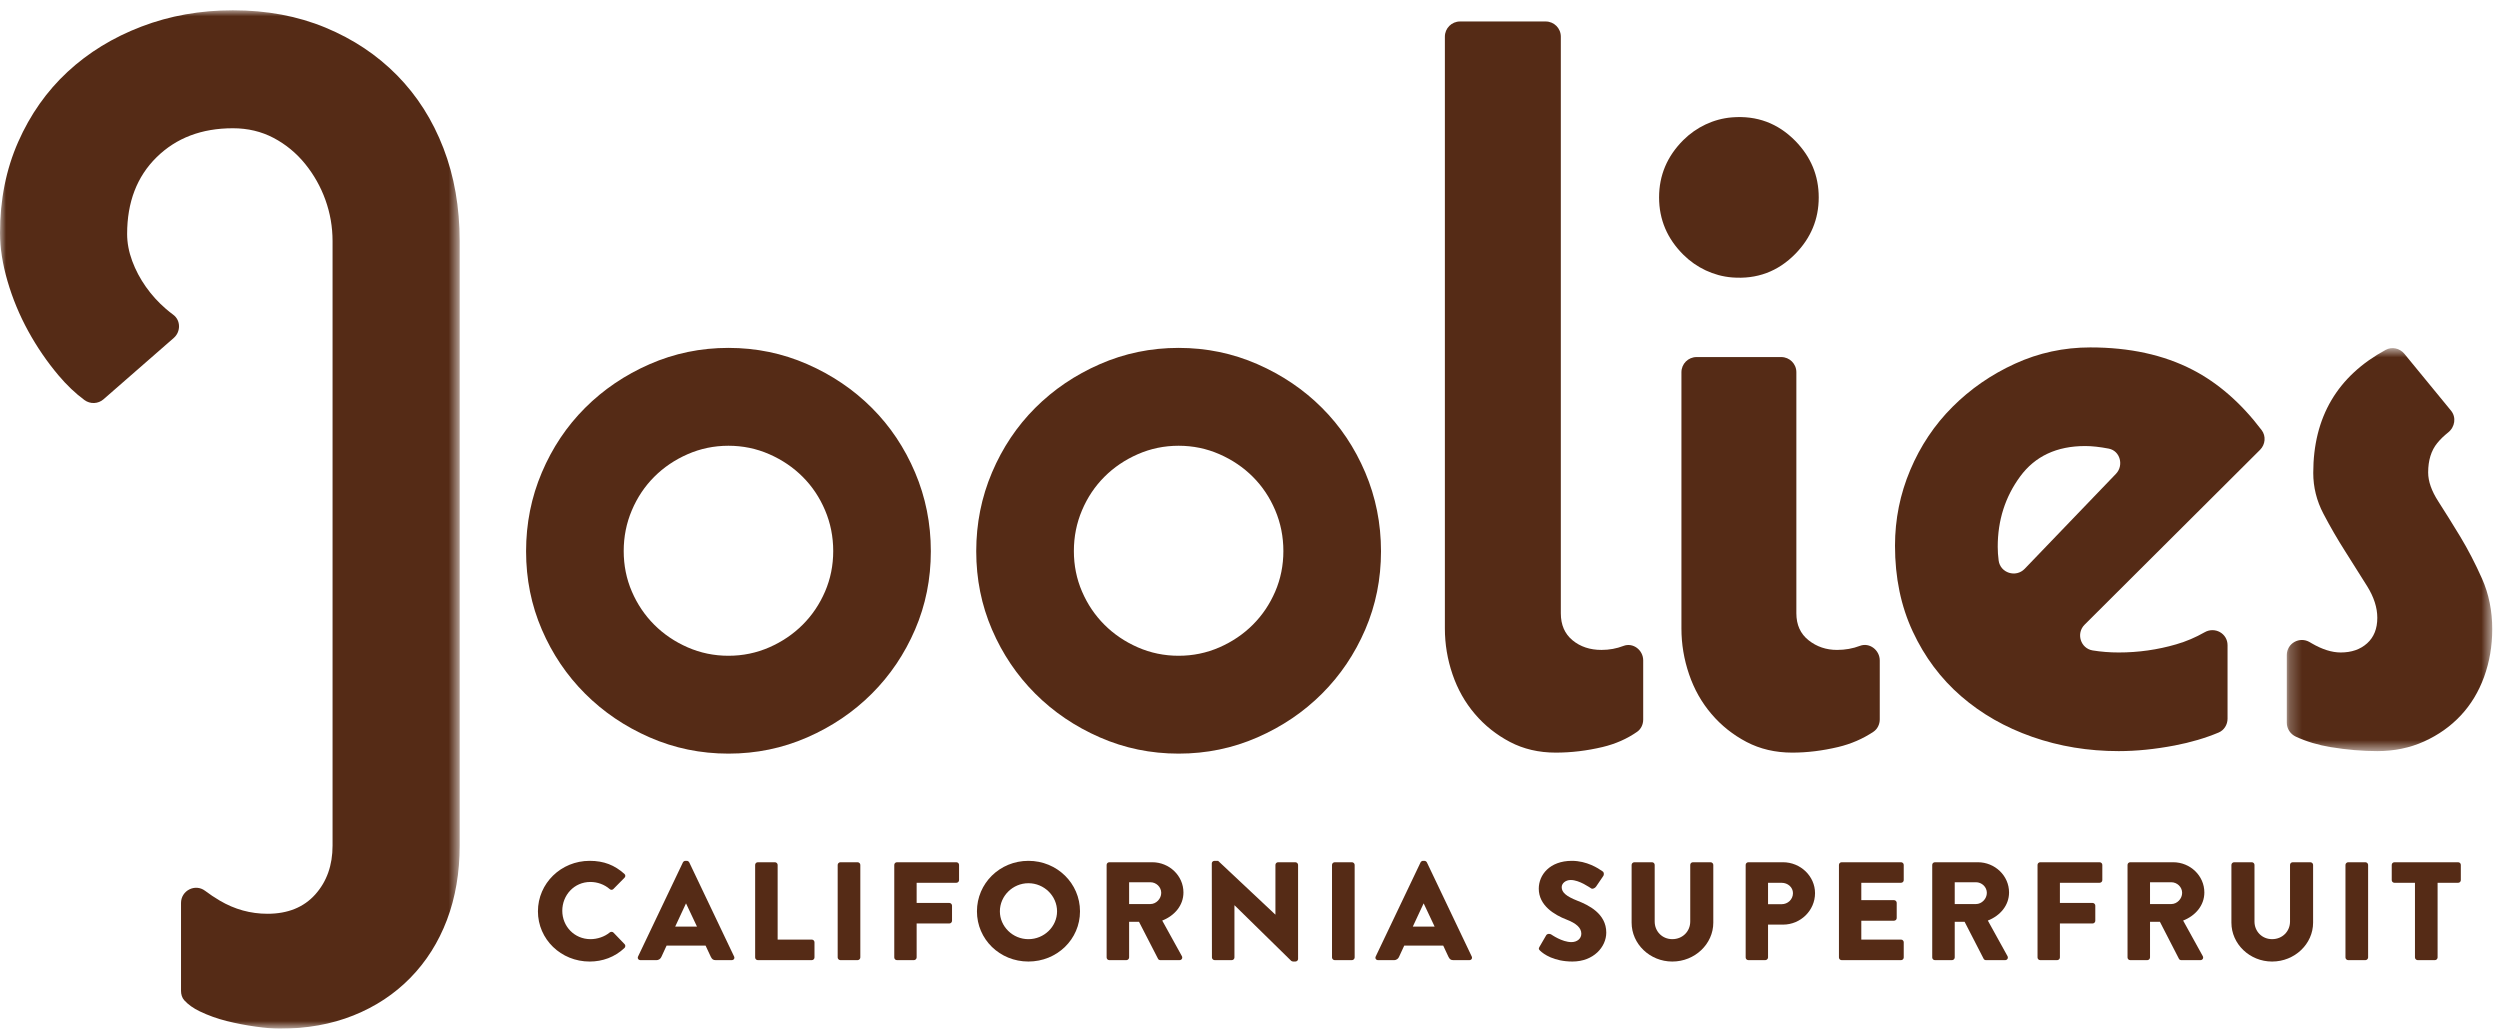 <?xml version="1.0" encoding="UTF-8"?>
<svg width="209px" height="86px" viewBox="0 0 209 86" version="1.1" xmlns="http://www.w3.org/2000/svg" xmlns:xlink="http://www.w3.org/1999/xlink">
    <!-- Generator: Sketch 52.6 (67491) - http://www.bohemiancoding.com/sketch -->
    <title>LOGO</title>
    <desc>Created with Sketch.</desc>
    <defs>
        <polygon id="path-1" points="0 0.002 38.429 0.002 38.429 85.14 0 85.14"></polygon>
        <polygon id="path-3" points="0.238 0.724 17.412 0.724 17.412 34.415 0.238 34.415"></polygon>
    </defs>
    <g id="Page-1" stroke="none" stroke-width="1" fill="none" fill-rule="evenodd">
        <g id="R2-Homepage-Joolies" transform="translate(-64, -46)">
            <g id="Group-57" transform="translate(168.5, 89) rotate(-360) translate(-168.5, -89) translate(64, 46)">
                <g>
                    <g id="Group-3" transform="translate(0, 0.858)">
                        <mask id="mask-2" fill="white">
                            <use xlink:href="#path-1"></use>
                        </mask>
                        <g id="Clip-2"></g>
                        <path d="M37.367,76.043 C36.657,77.914 35.636,79.529 34.306,80.889 C32.974,82.25 31.386,83.297 29.544,84.034 C27.702,84.771 25.647,85.14 23.38,85.14 C22.871,85.14 22.203,85.083 21.383,84.969 C20.56,84.856 19.753,84.7 18.96,84.502 C18.165,84.303 17.414,84.034 16.707,83.695 C16.164,83.435 15.73,83.125 15.404,82.765 C15.213,82.554 15.133,82.265 15.133,81.98 L15.133,74.629 C15.133,73.592 16.316,72.988 17.144,73.612 C17.531,73.904 17.937,74.176 18.364,74.428 C19.61,75.164 20.942,75.533 22.361,75.533 C24.06,75.533 25.392,74.994 26.356,73.918 C27.319,72.841 27.802,71.48 27.802,69.838 L27.802,19.3 C27.802,18.109 27.602,16.962 27.206,15.857 C26.809,14.752 26.241,13.747 25.506,12.839 C24.769,11.933 23.891,11.21 22.871,10.671 C21.85,10.134 20.716,9.864 19.469,9.864 C16.861,9.864 14.736,10.671 13.093,12.286 C11.448,13.902 10.628,16.041 10.628,18.705 C10.628,19.442 10.769,20.193 11.052,20.958 C11.335,21.722 11.718,22.445 12.2,23.126 C12.681,23.806 13.234,24.415 13.858,24.953 C14.063,25.131 14.272,25.298 14.483,25.454 C15.119,25.922 15.121,26.877 14.525,27.396 L8.656,32.521 C8.206,32.914 7.544,32.941 7.062,32.587 C6.31,32.034 5.586,31.345 4.891,30.522 C3.935,29.388 3.091,28.156 2.36,26.824 C1.63,25.492 1.053,24.103 0.632,22.658 C0.209,21.213 0,19.867 0,18.62 C0,15.843 0.507,13.306 1.518,11.012 C2.531,8.716 3.909,6.761 5.651,5.146 C7.394,3.531 9.452,2.27 11.827,1.363 C14.2,0.456 16.749,0.002 19.469,0.002 C22.303,0.002 24.882,0.485 27.206,1.448 C29.53,2.412 31.528,3.743 33.2,5.443 C34.872,7.144 36.162,9.171 37.068,11.522 C37.975,13.874 38.429,16.467 38.429,19.3 L38.429,69.838 C38.429,72.104 38.074,74.173 37.367,76.043" id="Fill-1" fill="#552B16" mask="url(#mask-2)"></path>
                    </g>
                    <path d="M68.975,49.454 C68.52,50.51 67.897,51.435 67.104,52.227 C66.312,53.019 65.38,53.649 64.31,54.119 C63.239,54.587 62.102,54.822 60.899,54.822 C59.696,54.822 58.56,54.587 57.489,54.119 C56.417,53.649 55.486,53.019 54.694,52.227 C53.903,51.435 53.278,50.51 52.824,49.454 C52.369,48.398 52.142,47.269 52.142,46.067 C52.142,44.863 52.369,43.727 52.824,42.656 C53.278,41.585 53.903,40.654 54.694,39.862 C55.486,39.07 56.417,38.439 57.489,37.97 C58.56,37.501 59.696,37.265 60.899,37.265 C62.102,37.265 63.239,37.501 64.31,37.97 C65.38,38.439 66.312,39.07 67.104,39.862 C67.897,40.654 68.52,41.585 68.975,42.656 C69.429,43.727 69.657,44.863 69.657,46.067 C69.657,47.269 69.429,48.398 68.975,49.454 M76.5,39.498 C75.621,37.43 74.418,35.63 72.887,34.1 C71.357,32.57 69.557,31.351 67.488,30.445 C65.419,29.538 63.223,29.084 60.899,29.084 C58.575,29.084 56.378,29.538 54.31,30.445 C52.241,31.351 50.442,32.57 48.912,34.1 C47.381,35.63 46.176,37.43 45.298,39.498 C44.418,41.568 43.98,43.764 43.98,46.086 C43.98,48.411 44.418,50.592 45.298,52.633 C46.176,54.673 47.381,56.458 48.912,57.988 C50.442,59.519 52.241,60.738 54.31,61.644 C56.378,62.55 58.575,63.003 60.899,63.003 C63.223,63.003 65.419,62.55 67.488,61.644 C69.557,60.738 71.357,59.519 72.887,57.988 C74.418,56.458 75.621,54.673 76.5,52.633 C77.379,50.592 77.818,48.411 77.818,46.086 C77.818,43.764 77.379,41.568 76.5,39.498" id="Fill-4" fill="#552B16"></path>
                    <path d="M106.608,49.454 C106.153,50.51 105.531,51.435 104.738,52.227 C103.946,53.019 103.014,53.649 101.943,54.119 C100.872,54.587 99.736,54.822 98.533,54.822 C97.33,54.822 96.194,54.587 95.123,54.119 C94.051,53.649 93.12,53.019 92.328,52.227 C91.536,51.435 90.912,50.51 90.458,49.454 C90.003,48.398 89.776,47.269 89.776,46.067 C89.776,44.863 90.003,43.727 90.458,42.656 C90.912,41.585 91.536,40.654 92.328,39.862 C93.12,39.07 94.051,38.439 95.123,37.97 C96.194,37.501 97.33,37.265 98.533,37.265 C99.736,37.265 100.872,37.501 101.943,37.97 C103.014,38.439 103.946,39.07 104.738,39.862 C105.531,40.654 106.153,41.585 106.608,42.656 C107.062,43.727 107.29,44.863 107.29,46.067 C107.29,47.269 107.062,48.398 106.608,49.454 M114.134,39.498 C113.255,37.43 112.052,35.63 110.521,34.1 C108.991,32.57 107.191,31.351 105.122,30.445 C103.053,29.538 100.857,29.084 98.533,29.084 C96.208,29.084 94.012,29.538 91.944,30.445 C89.875,31.351 88.075,32.57 86.545,34.1 C85.015,35.63 83.81,37.43 82.932,39.498 C82.052,41.568 81.613,43.764 81.613,46.086 C81.613,48.411 82.052,50.592 82.932,52.633 C83.81,54.673 85.015,56.458 86.545,57.988 C88.075,59.519 89.875,60.738 91.944,61.644 C94.012,62.55 96.208,63.003 98.533,63.003 C100.857,63.003 103.053,62.55 105.122,61.644 C107.191,60.738 108.991,59.519 110.521,57.988 C112.052,56.458 113.255,54.673 114.134,52.633 C115.012,50.592 115.452,48.411 115.452,46.086 C115.452,43.764 115.012,41.568 114.134,39.498" id="Fill-6" fill="#552B16"></path>
                    <path d="M133.97,62.452 C132.666,62.762 131.363,62.919 130.06,62.919 C128.642,62.919 127.367,62.621 126.234,62.027 C125.1,61.431 124.122,60.653 123.3,59.688 C122.479,58.725 121.854,57.62 121.43,56.373 C121.005,55.127 120.792,53.852 120.792,52.547 L120.792,3.062 C120.792,2.362 121.359,1.795 122.058,1.795 L129.219,1.795 C129.918,1.795 130.485,2.362 130.485,3.062 L130.485,51.272 C130.485,52.237 130.81,52.987 131.462,53.526 C132.114,54.065 132.92,54.333 133.885,54.333 C134.532,54.333 135.144,54.221 135.721,53.999 C136.521,53.69 137.371,54.347 137.371,55.204 L137.371,60.159 C137.371,60.559 137.193,60.948 136.865,61.177 C136.017,61.769 135.052,62.194 133.97,62.452" id="Fill-8" fill="#552B16"></path>
                    <path d="M153.662,62.452 C152.357,62.762 151.082,62.919 149.836,62.919 C148.419,62.919 147.143,62.621 146.01,62.027 C144.875,61.431 143.898,60.653 143.077,59.688 C142.254,58.725 141.632,57.62 141.207,56.373 C140.781,55.127 140.568,53.852 140.568,52.547 L140.568,31.116 C140.568,30.417 141.135,29.85 141.835,29.85 L148.91,29.85 C149.609,29.85 150.176,30.417 150.176,31.116 L150.176,51.272 C150.176,52.237 150.516,52.987 151.197,53.526 C151.877,54.065 152.669,54.333 153.577,54.333 C154.257,54.333 154.895,54.22 155.49,53.993 C156.295,53.686 157.148,54.353 157.148,55.215 L157.148,60.141 C157.148,60.55 156.958,60.948 156.618,61.176 C155.73,61.768 154.745,62.194 153.662,62.452 M150.092,21.221 C148.64,22.703 146.874,23.359 144.793,23.193 C143.269,23.07 141.819,22.379 140.735,21.301 C139.377,19.954 138.699,18.354 138.699,16.503 C138.699,14.656 139.373,13.06 140.725,11.712 C141.809,10.632 143.257,9.937 144.782,9.813 C146.868,9.642 148.637,10.301 150.092,11.784 C151.394,13.117 152.046,14.689 152.046,16.503 C152.046,18.317 151.394,19.889 150.092,21.221" id="Fill-10" fill="#552B16"></path>
                    <path d="M176.277,37.502 C175.54,37.361 174.888,37.289 174.322,37.289 C171.941,37.289 170.127,38.14 168.88,39.841 C167.633,41.54 167.01,43.496 167.01,45.706 C167.01,46.088 167.035,46.473 167.087,46.86 C167.225,47.904 168.532,48.313 169.263,47.554 L176.895,39.611 C177.566,38.913 177.249,37.695 176.299,37.507 C176.292,37.505 176.284,37.503 176.277,37.502 Z M174.272,52.225 C173.543,52.95 173.933,54.211 174.948,54.376 C175.649,54.49 176.375,54.547 177.127,54.547 C178.77,54.547 180.371,54.321 181.931,53.866 C182.758,53.627 183.549,53.29 184.305,52.858 C185.161,52.368 186.223,52.952 186.223,53.938 L186.223,60.083 C186.223,60.581 185.937,61.047 185.477,61.24 C184.365,61.705 183.14,62.066 181.804,62.322 C180.159,62.635 178.601,62.793 177.127,62.793 C174.576,62.793 172.167,62.397 169.901,61.603 C167.633,60.81 165.649,59.677 163.949,58.203 C162.249,56.729 160.902,54.929 159.911,52.804 C158.918,50.679 158.422,48.286 158.422,45.621 C158.422,43.411 158.848,41.3 159.699,39.288 C160.548,37.276 161.724,35.519 163.227,34.017 C164.727,32.515 166.471,31.31 168.455,30.404 C170.438,29.497 172.535,29.044 174.747,29.044 C178.034,29.044 180.882,29.665 183.291,30.909 C185.431,32.013 187.359,33.696 189.074,35.959 C189.451,36.455 189.384,37.163 188.943,37.603 L174.272,52.225 Z" id="Fill-12" fill="#552B16"></path>
                    <g id="Group-16" transform="translate(190.938, 28.378)">
                        <mask id="mask-4" fill="white">
                            <use xlink:href="#path-3"></use>
                        </mask>
                        <g id="Clip-15"></g>
                        <path d="M16.732,28.21 C16.278,29.457 15.627,30.534 14.777,31.44 C13.926,32.348 12.907,33.07 11.716,33.608 C10.526,34.146 9.221,34.415 7.805,34.415 C6.557,34.415 5.254,34.303 3.895,34.08 C2.846,33.905 1.882,33.616 1.002,33.21 C0.543,32.999 0.238,32.55 0.238,32.044 L0.238,26.389 C0.238,25.399 1.309,24.803 2.16,25.309 C2.212,25.341 2.266,25.372 2.321,25.404 C3.2,25.915 4.006,26.169 4.744,26.169 C5.65,26.169 6.388,25.915 6.955,25.402 C7.521,24.89 7.805,24.18 7.805,23.27 C7.805,22.417 7.521,21.536 6.955,20.626 C6.388,19.716 5.778,18.75 5.127,17.725 C4.475,16.703 3.865,15.65 3.299,14.569 C2.732,13.489 2.45,12.352 2.45,11.157 C2.45,6.492 4.469,3.061 8.512,0.867 C9.034,0.584 9.688,0.737 10.064,1.195 L13.964,5.948 C14.428,6.513 14.296,7.326 13.722,7.78 C13.379,8.051 13.079,8.343 12.821,8.657 C12.311,9.282 12.056,10.102 12.056,11.122 C12.056,11.859 12.339,12.667 12.907,13.545 C13.473,14.425 14.082,15.402 14.735,16.477 C15.385,17.555 15.996,18.731 16.563,20.006 C17.128,21.281 17.413,22.684 17.413,24.214 C17.413,25.631 17.185,26.963 16.732,28.21" id="Fill-14" fill="#552B16" mask="url(#mask-4)"></path>
                    </g>
                    <path d="M49.295,71.966 C50.494,71.966 51.381,72.328 52.195,73.053 C52.303,73.147 52.303,73.287 52.207,73.381 L51.273,74.328 C51.188,74.409 51.057,74.409 50.973,74.328 C50.53,73.942 49.943,73.732 49.355,73.732 C48.002,73.732 47.007,74.831 47.007,76.141 C47.007,77.438 48.014,78.513 49.367,78.513 C49.931,78.513 50.541,78.315 50.973,77.953 C51.057,77.882 51.212,77.882 51.285,77.965 L52.219,78.935 C52.303,79.016 52.291,79.169 52.207,79.25 C51.392,80.022 50.362,80.385 49.295,80.385 C46.899,80.385 44.971,78.525 44.971,76.187 C44.971,73.849 46.899,71.966 49.295,71.966" id="Fill-17" fill="#552B16"></path>
                    <path d="M58.267,77.462 L57.356,75.532 L57.345,75.532 L56.447,77.462 L58.267,77.462 Z M53.342,79.963 L57.093,72.094 C57.129,72.025 57.213,71.966 57.297,71.966 L57.418,71.966 C57.5,71.966 57.584,72.025 57.621,72.094 L61.37,79.963 C61.443,80.116 61.347,80.268 61.168,80.268 L59.837,80.268 C59.621,80.268 59.526,80.197 59.418,79.975 L58.986,79.052 L55.727,79.052 L55.296,79.987 C55.236,80.128 55.104,80.268 54.865,80.268 L53.547,80.268 C53.367,80.268 53.271,80.116 53.342,79.963 Z" id="Fill-19" fill="#552B16"></path>
                    <path d="M63.13,72.305 C63.13,72.188 63.225,72.083 63.358,72.083 L64.784,72.083 C64.903,72.083 65.011,72.188 65.011,72.305 L65.011,78.549 L67.863,78.549 C67.994,78.549 68.091,78.654 68.091,78.771 L68.091,80.045 C68.091,80.162 67.994,80.268 67.863,80.268 L63.358,80.268 C63.225,80.268 63.13,80.162 63.13,80.045 L63.13,72.305 Z" id="Fill-21" fill="#552B16"></path>
                    <path d="M70.03,72.305 C70.03,72.188 70.137,72.083 70.258,72.083 L71.696,72.083 C71.814,72.083 71.923,72.188 71.923,72.305 L71.923,80.045 C71.923,80.162 71.814,80.268 71.696,80.268 L70.258,80.268 C70.137,80.268 70.03,80.162 70.03,80.045 L70.03,72.305 Z" id="Fill-23" fill="#552B16"></path>
                    <path d="M74.761,72.305 C74.761,72.188 74.856,72.083 74.989,72.083 L79.949,72.083 C80.081,72.083 80.177,72.188 80.177,72.305 L80.177,73.58 C80.177,73.696 80.081,73.801 79.949,73.801 L76.631,73.801 L76.631,75.485 L79.362,75.485 C79.482,75.485 79.589,75.59 79.589,75.708 L79.589,76.982 C79.589,77.099 79.482,77.204 79.362,77.204 L76.631,77.204 L76.631,80.045 C76.631,80.162 76.522,80.268 76.402,80.268 L74.989,80.268 C74.856,80.268 74.761,80.162 74.761,80.045 L74.761,72.305 Z" id="Fill-25" fill="#552B16"></path>
                    <path d="M85.974,78.514 C87.292,78.514 88.37,77.462 88.37,76.187 C88.37,74.901 87.292,73.837 85.974,73.837 C84.667,73.837 83.59,74.901 83.59,76.187 C83.59,77.462 84.667,78.514 85.974,78.514 M85.974,71.966 C88.37,71.966 90.288,73.849 90.288,76.187 C90.288,78.526 88.37,80.384 85.974,80.384 C83.578,80.384 81.673,78.526 81.673,76.187 C81.673,73.849 83.578,71.966 85.974,71.966" id="Fill-27" fill="#552B16"></path>
                    <path d="M96.168,75.579 C96.659,75.579 97.079,75.135 97.079,74.644 C97.079,74.152 96.659,73.755 96.168,73.755 L94.394,73.755 L94.394,75.579 L96.168,75.579 Z M92.514,72.305 C92.514,72.188 92.609,72.083 92.741,72.083 L96.324,72.083 C97.762,72.083 98.936,73.217 98.936,74.609 C98.936,75.684 98.205,76.549 97.162,76.959 L98.803,79.929 C98.888,80.08 98.803,80.268 98.6,80.268 L97.007,80.268 C96.91,80.268 96.838,80.209 96.815,80.162 L95.221,77.064 L94.394,77.064 L94.394,80.045 C94.394,80.162 94.286,80.268 94.167,80.268 L92.741,80.268 C92.609,80.268 92.514,80.162 92.514,80.045 L92.514,72.305 Z" id="Fill-29" fill="#552B16"></path>
                    <path d="M101.306,72.177 C101.306,72.06 101.413,71.966 101.534,71.966 L101.833,71.966 L106.614,76.456 L106.626,76.456 L106.626,72.305 C106.626,72.189 106.722,72.083 106.853,72.083 L108.291,72.083 C108.411,72.083 108.519,72.189 108.519,72.305 L108.519,80.174 C108.519,80.291 108.411,80.384 108.291,80.384 L108.099,80.384 C108.063,80.384 107.968,80.349 107.944,80.326 L103.211,75.684 L103.199,75.684 L103.199,80.046 C103.199,80.162 103.103,80.267 102.972,80.267 L101.545,80.267 C101.425,80.267 101.318,80.162 101.318,80.046 L101.306,72.177 Z" id="Fill-31" fill="#552B16"></path>
                    <path d="M111.356,72.305 C111.356,72.188 111.463,72.083 111.583,72.083 L113.022,72.083 C113.141,72.083 113.249,72.188 113.249,72.305 L113.249,80.045 C113.249,80.162 113.141,80.268 113.022,80.268 L111.583,80.268 C111.463,80.268 111.356,80.162 111.356,80.045 L111.356,72.305 Z" id="Fill-33" fill="#552B16"></path>
                    <path d="M119.934,77.462 L119.023,75.532 L119.011,75.532 L118.112,77.462 L119.934,77.462 Z M115.009,79.963 L118.76,72.094 C118.796,72.025 118.878,71.966 118.963,71.966 L119.083,71.966 C119.166,71.966 119.251,72.025 119.287,72.094 L123.037,79.963 C123.108,80.116 123.013,80.268 122.833,80.268 L121.503,80.268 C121.287,80.268 121.192,80.197 121.084,79.975 L120.653,79.052 L117.394,79.052 L116.962,79.987 C116.903,80.128 116.77,80.268 116.53,80.268 L115.213,80.268 C115.033,80.268 114.937,80.116 115.009,79.963 Z" id="Fill-35" fill="#552B16"></path>
                    <path d="M128.7,79.157 L129.263,78.187 C129.36,78.035 129.587,78.058 129.671,78.116 C129.719,78.14 130.582,78.76 131.372,78.76 C131.851,78.76 132.199,78.467 132.199,78.058 C132.199,77.567 131.78,77.193 130.965,76.877 C129.935,76.48 128.641,75.696 128.641,74.293 C128.641,73.135 129.563,71.966 131.408,71.966 C132.655,71.966 133.613,72.586 133.972,72.843 C134.117,72.924 134.093,73.135 134.045,73.217 L133.433,74.117 C133.35,74.246 133.134,74.351 133.025,74.27 C132.918,74.211 132.044,73.568 131.312,73.568 C130.881,73.568 130.558,73.849 130.558,74.165 C130.558,74.597 130.917,74.924 131.864,75.298 C132.798,75.661 134.284,76.374 134.284,77.964 C134.284,79.169 133.218,80.384 131.457,80.384 C129.899,80.384 129.036,79.753 128.76,79.484 C128.641,79.368 128.604,79.32 128.7,79.157" id="Fill-37" fill="#552B16"></path>
                    <path d="M136.403,72.305 C136.403,72.188 136.51,72.083 136.631,72.083 L138.105,72.083 C138.237,72.083 138.332,72.188 138.332,72.305 L138.332,77.04 C138.332,77.859 138.956,78.513 139.805,78.513 C140.669,78.513 141.304,77.859 141.304,77.04 L141.304,72.305 C141.304,72.188 141.4,72.083 141.532,72.083 L143.005,72.083 C143.124,72.083 143.232,72.188 143.232,72.305 L143.232,77.134 C143.232,78.912 141.698,80.385 139.805,80.385 C137.925,80.385 136.403,78.912 136.403,77.134 L136.403,72.305 Z" id="Fill-39" fill="#552B16"></path>
                    <path d="M148.946,75.591 C149.461,75.591 149.892,75.193 149.892,74.667 C149.892,74.176 149.461,73.802 148.946,73.802 L147.808,73.802 L147.808,75.591 L148.946,75.591 Z M145.938,72.305 C145.938,72.188 146.033,72.083 146.166,72.083 L149.053,72.083 C150.527,72.083 151.737,73.252 151.737,74.667 C151.737,76.117 150.527,77.298 149.065,77.298 L147.808,77.298 L147.808,80.045 C147.808,80.162 147.699,80.267 147.579,80.267 L146.166,80.267 C146.033,80.267 145.938,80.162 145.938,80.045 L145.938,72.305 Z" id="Fill-41" fill="#552B16"></path>
                    <path d="M153.736,72.305 C153.736,72.188 153.832,72.083 153.964,72.083 L158.924,72.083 C159.057,72.083 159.152,72.188 159.152,72.305 L159.152,73.58 C159.152,73.696 159.057,73.801 158.924,73.801 L155.605,73.801 L155.605,75.251 L158.338,75.251 C158.457,75.251 158.565,75.357 158.565,75.474 L158.565,76.749 C158.565,76.877 158.457,76.971 158.338,76.971 L155.605,76.971 L155.605,78.549 L158.924,78.549 C159.057,78.549 159.152,78.654 159.152,78.771 L159.152,80.045 C159.152,80.162 159.057,80.268 158.924,80.268 L153.964,80.268 C153.832,80.268 153.736,80.162 153.736,80.045 L153.736,72.305 Z" id="Fill-43" fill="#552B16"></path>
                    <path d="M165.189,75.579 C165.68,75.579 166.1,75.135 166.1,74.644 C166.1,74.152 165.68,73.755 165.189,73.755 L163.415,73.755 L163.415,75.579 L165.189,75.579 Z M161.534,72.305 C161.534,72.188 161.63,72.083 161.762,72.083 L165.345,72.083 C166.783,72.083 167.957,73.217 167.957,74.609 C167.957,75.684 167.225,76.549 166.183,76.959 L167.825,79.929 C167.908,80.08 167.825,80.268 167.621,80.268 L166.028,80.268 C165.932,80.268 165.86,80.209 165.836,80.162 L164.242,77.064 L163.415,77.064 L163.415,80.045 C163.415,80.162 163.307,80.268 163.188,80.268 L161.762,80.268 C161.63,80.268 161.534,80.162 161.534,80.045 L161.534,72.305 Z" id="Fill-45" fill="#552B16"></path>
                    <path d="M170.338,72.305 C170.338,72.188 170.434,72.083 170.566,72.083 L175.526,72.083 C175.659,72.083 175.754,72.188 175.754,72.305 L175.754,73.58 C175.754,73.696 175.659,73.801 175.526,73.801 L172.208,73.801 L172.208,75.485 L174.94,75.485 C175.059,75.485 175.167,75.59 175.167,75.708 L175.167,76.982 C175.167,77.099 175.059,77.204 174.94,77.204 L172.208,77.204 L172.208,80.045 C172.208,80.162 172.1,80.268 171.979,80.268 L170.566,80.268 C170.434,80.268 170.338,80.162 170.338,80.045 L170.338,72.305 Z" id="Fill-47" fill="#552B16"></path>
                    <path d="M181.516,75.579 C182.007,75.579 182.427,75.135 182.427,74.644 C182.427,74.152 182.007,73.755 181.516,73.755 L179.742,73.755 L179.742,75.579 L181.516,75.579 Z M177.862,72.305 C177.862,72.188 177.957,72.083 178.09,72.083 L181.672,72.083 C183.11,72.083 184.284,73.217 184.284,74.609 C184.284,75.684 183.553,76.549 182.51,76.959 L184.151,79.929 C184.236,80.08 184.151,80.268 183.948,80.268 L182.355,80.268 C182.258,80.268 182.186,80.209 182.163,80.162 L180.569,77.064 L179.742,77.064 L179.742,80.045 C179.742,80.162 179.634,80.268 179.515,80.268 L178.09,80.268 C177.957,80.268 177.862,80.162 177.862,80.045 L177.862,72.305 Z" id="Fill-49" fill="#552B16"></path>
                    <path d="M186.546,72.305 C186.546,72.188 186.653,72.083 186.773,72.083 L188.248,72.083 C188.379,72.083 188.475,72.188 188.475,72.305 L188.475,77.04 C188.475,77.859 189.098,78.513 189.948,78.513 C190.812,78.513 191.446,77.859 191.446,77.04 L191.446,72.305 C191.446,72.188 191.543,72.083 191.674,72.083 L193.148,72.083 C193.267,72.083 193.375,72.188 193.375,72.305 L193.375,77.134 C193.375,78.912 191.841,80.385 189.948,80.385 C188.068,80.385 186.546,78.912 186.546,77.134 L186.546,72.305 Z" id="Fill-51" fill="#552B16"></path>
                    <path d="M196.081,72.305 C196.081,72.188 196.189,72.083 196.309,72.083 L197.747,72.083 C197.866,72.083 197.974,72.188 197.974,72.305 L197.974,80.045 C197.974,80.162 197.866,80.268 197.747,80.268 L196.309,80.268 C196.189,80.268 196.081,80.162 196.081,80.045 L196.081,72.305 Z" id="Fill-53" fill="#552B16"></path>
                    <path d="M201.891,73.802 L200.178,73.802 C200.045,73.802 199.949,73.697 199.949,73.58 L199.949,72.305 C199.949,72.188 200.045,72.083 200.178,72.083 L205.496,72.083 C205.629,72.083 205.725,72.188 205.725,72.305 L205.725,73.58 C205.725,73.697 205.629,73.802 205.496,73.802 L203.783,73.802 L203.783,80.045 C203.783,80.162 203.676,80.268 203.556,80.268 L202.119,80.268 C201.999,80.268 201.891,80.162 201.891,80.045 L201.891,73.802 Z" id="Fill-55" fill="#552B16"></path>
                </g>
            </g>
        </g>
    </g>
</svg>